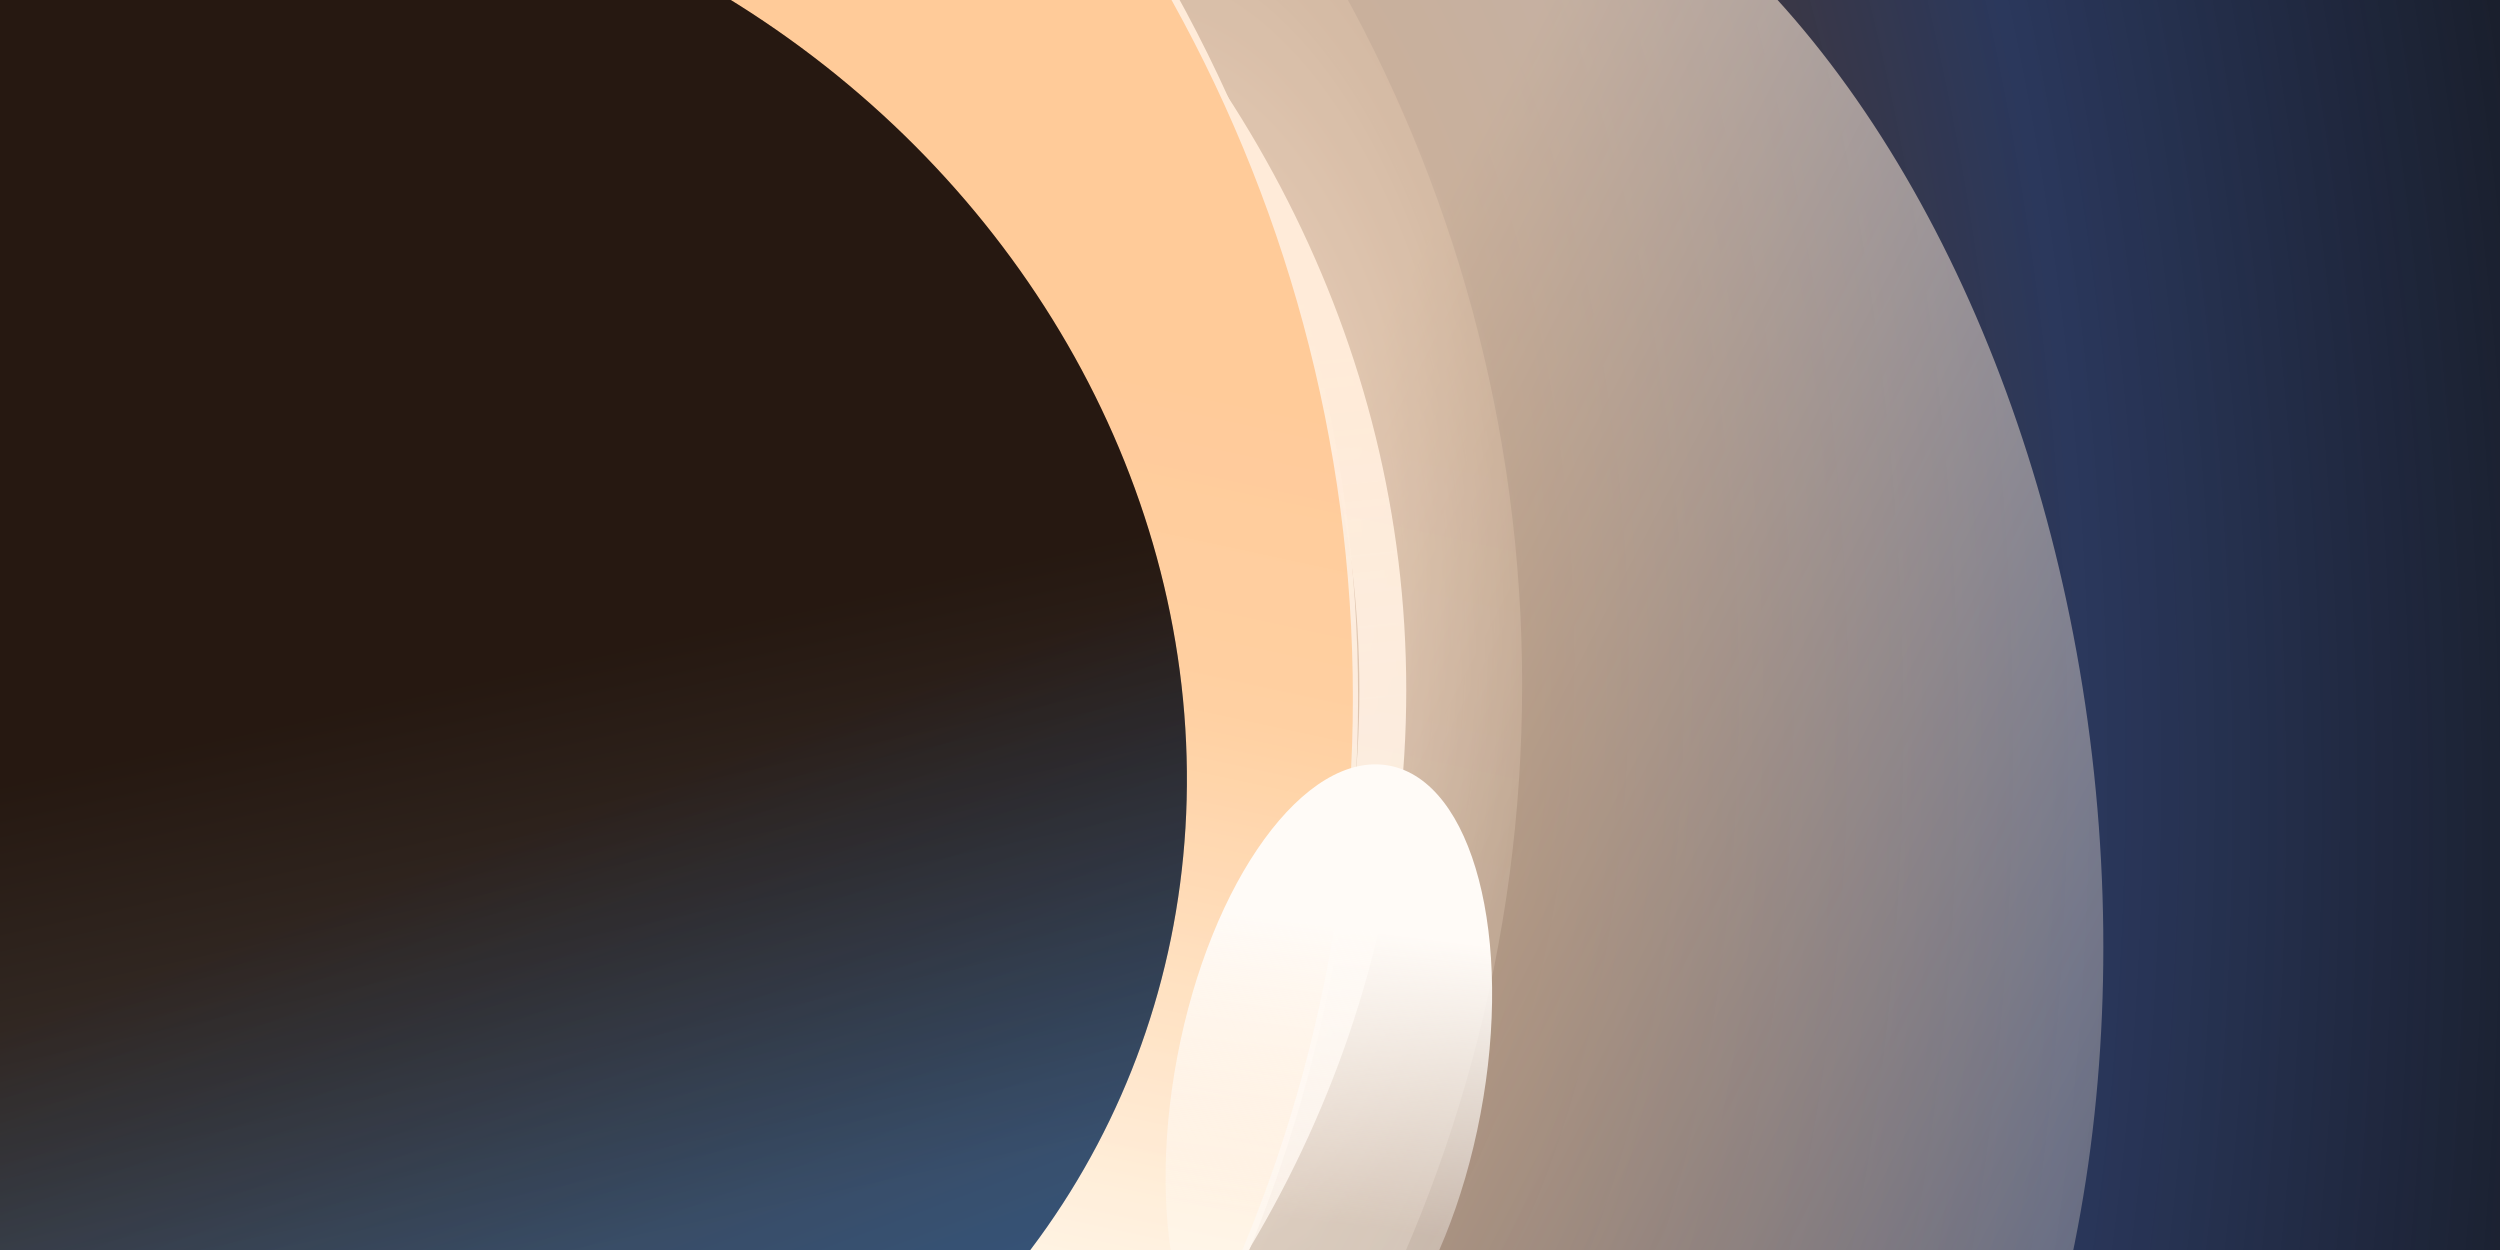 <svg width="1920" height="960" viewBox="0 0 1920 960" fill="none" xmlns="http://www.w3.org/2000/svg">
<g clip-path="url(#clip0_22_18)">
<rect width="1920" height="960" fill="url(#paint0_radial_22_18)"/>
<g filter="url(#filter0_f_22_18)">
<ellipse cx="1098.31" cy="640.361" rx="511.925" ry="808.237" transform="rotate(-6.668 1098.31 640.361)" fill="url(#paint1_linear_22_18)" fill-opacity="0.9"/>
</g>
<g filter="url(#filter1_f_22_18)">
<path d="M-62.5 -410C555.33 -410 1062 7.917 1062 530C1062 1052.08 555.33 1470 -62.5 1470C-680.33 1470 -1187 1052.08 -1187 530C-1187 7.917 -680.33 -410 -62.5 -410Z" stroke="url(#paint2_linear_22_18)" stroke-width="36"/>
</g>
<g filter="url(#filter2_f_22_18)">
<circle cx="-74" cy="536" r="1109" stroke="url(#paint3_linear_22_18)" stroke-width="16"/>
</g>
<g filter="url(#filter3_f_22_18)">
<circle cx="-62" cy="536" r="1101" fill="url(#paint4_linear_22_18)"/>
</g>
<g filter="url(#filter4_f_22_18)">
<circle cx="68" cy="526" r="1101" fill="url(#paint5_linear_22_18)" fill-opacity="0.2"/>
</g>
<g filter="url(#filter5_f_22_18)">
<ellipse cx="212.885" cy="546.761" rx="647.94" ry="712.153" transform="rotate(-62.167 212.885 546.761)" fill="url(#paint6_linear_22_18)"/>
<ellipse cx="212.885" cy="546.761" rx="647.94" ry="712.153" transform="rotate(-62.167 212.885 546.761)" fill="url(#paint7_linear_22_18)" fill-opacity="0.2"/>
</g>
<g filter="url(#filter6_f_22_18)">
<ellipse cx="1020.56" cy="833.665" rx="118.5" ry="249.99" transform="rotate(10.709 1020.56 833.665)" fill="url(#paint8_linear_22_18)"/>
</g>
</g>
<defs>
<filter id="filter0_f_22_18" x="277.171" y="-468.643" width="1642.29" height="2218.01" filterUnits="userSpaceOnUse" color-interpolation-filters="sRGB">
<feFlood flood-opacity="0" result="BackgroundImageFix"/>
<feBlend mode="normal" in="SourceGraphic" in2="BackgroundImageFix" result="shape"/>
<feGaussianBlur stdDeviation="152" result="effect1_foregroundBlur_22_18"/>
</filter>
<filter id="filter1_f_22_18" x="-1227" y="-450" width="2329" height="1960" filterUnits="userSpaceOnUse" color-interpolation-filters="sRGB">
<feFlood flood-opacity="0" result="BackgroundImageFix"/>
<feBlend mode="normal" in="SourceGraphic" in2="BackgroundImageFix" result="shape"/>
<feGaussianBlur stdDeviation="11" result="effect1_foregroundBlur_22_18"/>
</filter>
<filter id="filter2_f_22_18" x="-1213" y="-603" width="2278" height="2278" filterUnits="userSpaceOnUse" color-interpolation-filters="sRGB">
<feFlood flood-opacity="0" result="BackgroundImageFix"/>
<feBlend mode="normal" in="SourceGraphic" in2="BackgroundImageFix" result="shape"/>
<feGaussianBlur stdDeviation="11" result="effect1_foregroundBlur_22_18"/>
</filter>
<filter id="filter3_f_22_18" x="-1217" y="-619" width="2310" height="2310" filterUnits="userSpaceOnUse" color-interpolation-filters="sRGB">
<feFlood flood-opacity="0" result="BackgroundImageFix"/>
<feBlend mode="normal" in="SourceGraphic" in2="BackgroundImageFix" result="shape"/>
<feGaussianBlur stdDeviation="27" result="effect1_foregroundBlur_22_18"/>
</filter>
<filter id="filter4_f_22_18" x="-1119" y="-661" width="2374" height="2374" filterUnits="userSpaceOnUse" color-interpolation-filters="sRGB">
<feFlood flood-opacity="0" result="BackgroundImageFix"/>
<feBlend mode="normal" in="SourceGraphic" in2="BackgroundImageFix" result="shape"/>
<feGaussianBlur stdDeviation="43" result="effect1_foregroundBlur_22_18"/>
</filter>
<filter id="filter5_f_22_18" x="-760.934" y="-390.817" width="1947.64" height="1875.16" filterUnits="userSpaceOnUse" color-interpolation-filters="sRGB">
<feFlood flood-opacity="0" result="BackgroundImageFix"/>
<feBlend mode="normal" in="SourceGraphic" in2="BackgroundImageFix" result="shape"/>
<feGaussianBlur stdDeviation="137.5" result="effect1_foregroundBlur_22_18"/>
</filter>
<filter id="filter6_f_22_18" x="591.165" y="283.028" width="858.789" height="1101.27" filterUnits="userSpaceOnUse" color-interpolation-filters="sRGB">
<feFlood flood-opacity="0" result="BackgroundImageFix"/>
<feBlend mode="normal" in="SourceGraphic" in2="BackgroundImageFix" result="shape"/>
<feGaussianBlur stdDeviation="152" result="effect1_foregroundBlur_22_18"/>
</filter>
<radialGradient id="paint0_radial_22_18" cx="0" cy="0" r="1" gradientUnits="userSpaceOnUse" gradientTransform="translate(897 445.5) rotate(-4.764) scale(1252.33 2504.65)">
<stop stop-color="white"/>
<stop stop-color="#FFE2CD"/>
<stop offset="0" stop-color="#E2BFA7" stop-opacity="0.976"/>
<stop offset="0.217" stop-color="#3E1A01" stop-opacity="0.88"/>
<stop offset="0.557" stop-color="#02123D" stop-opacity="0.84"/>
<stop offset="1" stop-color="#121212"/>
</radialGradient>
<linearGradient id="paint1_linear_22_18" x1="1077.08" y1="283.482" x2="2440.99" y2="1209.22" gradientUnits="userSpaceOnUse">
<stop stop-color="#FFE9D5" stop-opacity="0.76"/>
<stop offset="0.61" stop-color="#FFF2E6" stop-opacity="0.22"/>
</linearGradient>
<linearGradient id="paint2_linear_22_18" x1="956.565" y1="192.52" x2="1017.54" y2="797.293" gradientUnits="userSpaceOnUse">
<stop offset="0.137" stop-color="#FFEEDE"/>
<stop offset="1" stop-color="#FFF6EE" stop-opacity="0.85"/>
</linearGradient>
<linearGradient id="paint3_linear_22_18" x1="940" y1="133" x2="1027" y2="852" gradientUnits="userSpaceOnUse">
<stop offset="0.137" stop-color="#FFEEDE"/>
<stop offset="1" stop-color="#FFF6EE" stop-opacity="0.85"/>
</linearGradient>
<linearGradient id="paint4_linear_22_18" x1="1039" y1="313" x2="888" y2="1012.5" gradientUnits="userSpaceOnUse">
<stop stop-color="#FFC58F"/>
<stop offset="0.349" stop-color="#FFCA96"/>
<stop offset="1" stop-color="#FFF5E7"/>
</linearGradient>
<linearGradient id="paint5_linear_22_18" x1="1169" y1="303" x2="1018" y2="1002.5" gradientUnits="userSpaceOnUse">
<stop stop-color="#FFE0C2"/>
<stop offset="1" stop-color="#FFF5E7"/>
</linearGradient>
<linearGradient id="paint6_linear_22_18" x1="863.649" y1="560.075" x2="138.057" y2="1380.72" gradientUnits="userSpaceOnUse">
<stop offset="0.518" stop-color="#111111"/>
<stop offset="1" stop-color="#013169"/>
</linearGradient>
<linearGradient id="paint7_linear_22_18" x1="555.764" y1="968.587" x2="212.885" y2="1258.91" gradientUnits="userSpaceOnUse">
<stop stop-color="#77340F"/>
<stop offset="1" stop-color="#FFECE1"/>
</linearGradient>
<linearGradient id="paint8_linear_22_18" x1="998.012" y1="712.072" x2="1020.56" y2="1083.65" gradientUnits="userSpaceOnUse">
<stop stop-color="#FFFBF7"/>
<stop offset="0.61" stop-color="#FFFBF7" stop-opacity="0.37"/>
</linearGradient>
<clipPath id="clip0_22_18">
<rect width="1920" height="960" fill="white"/>
</clipPath>
</defs>
</svg>
